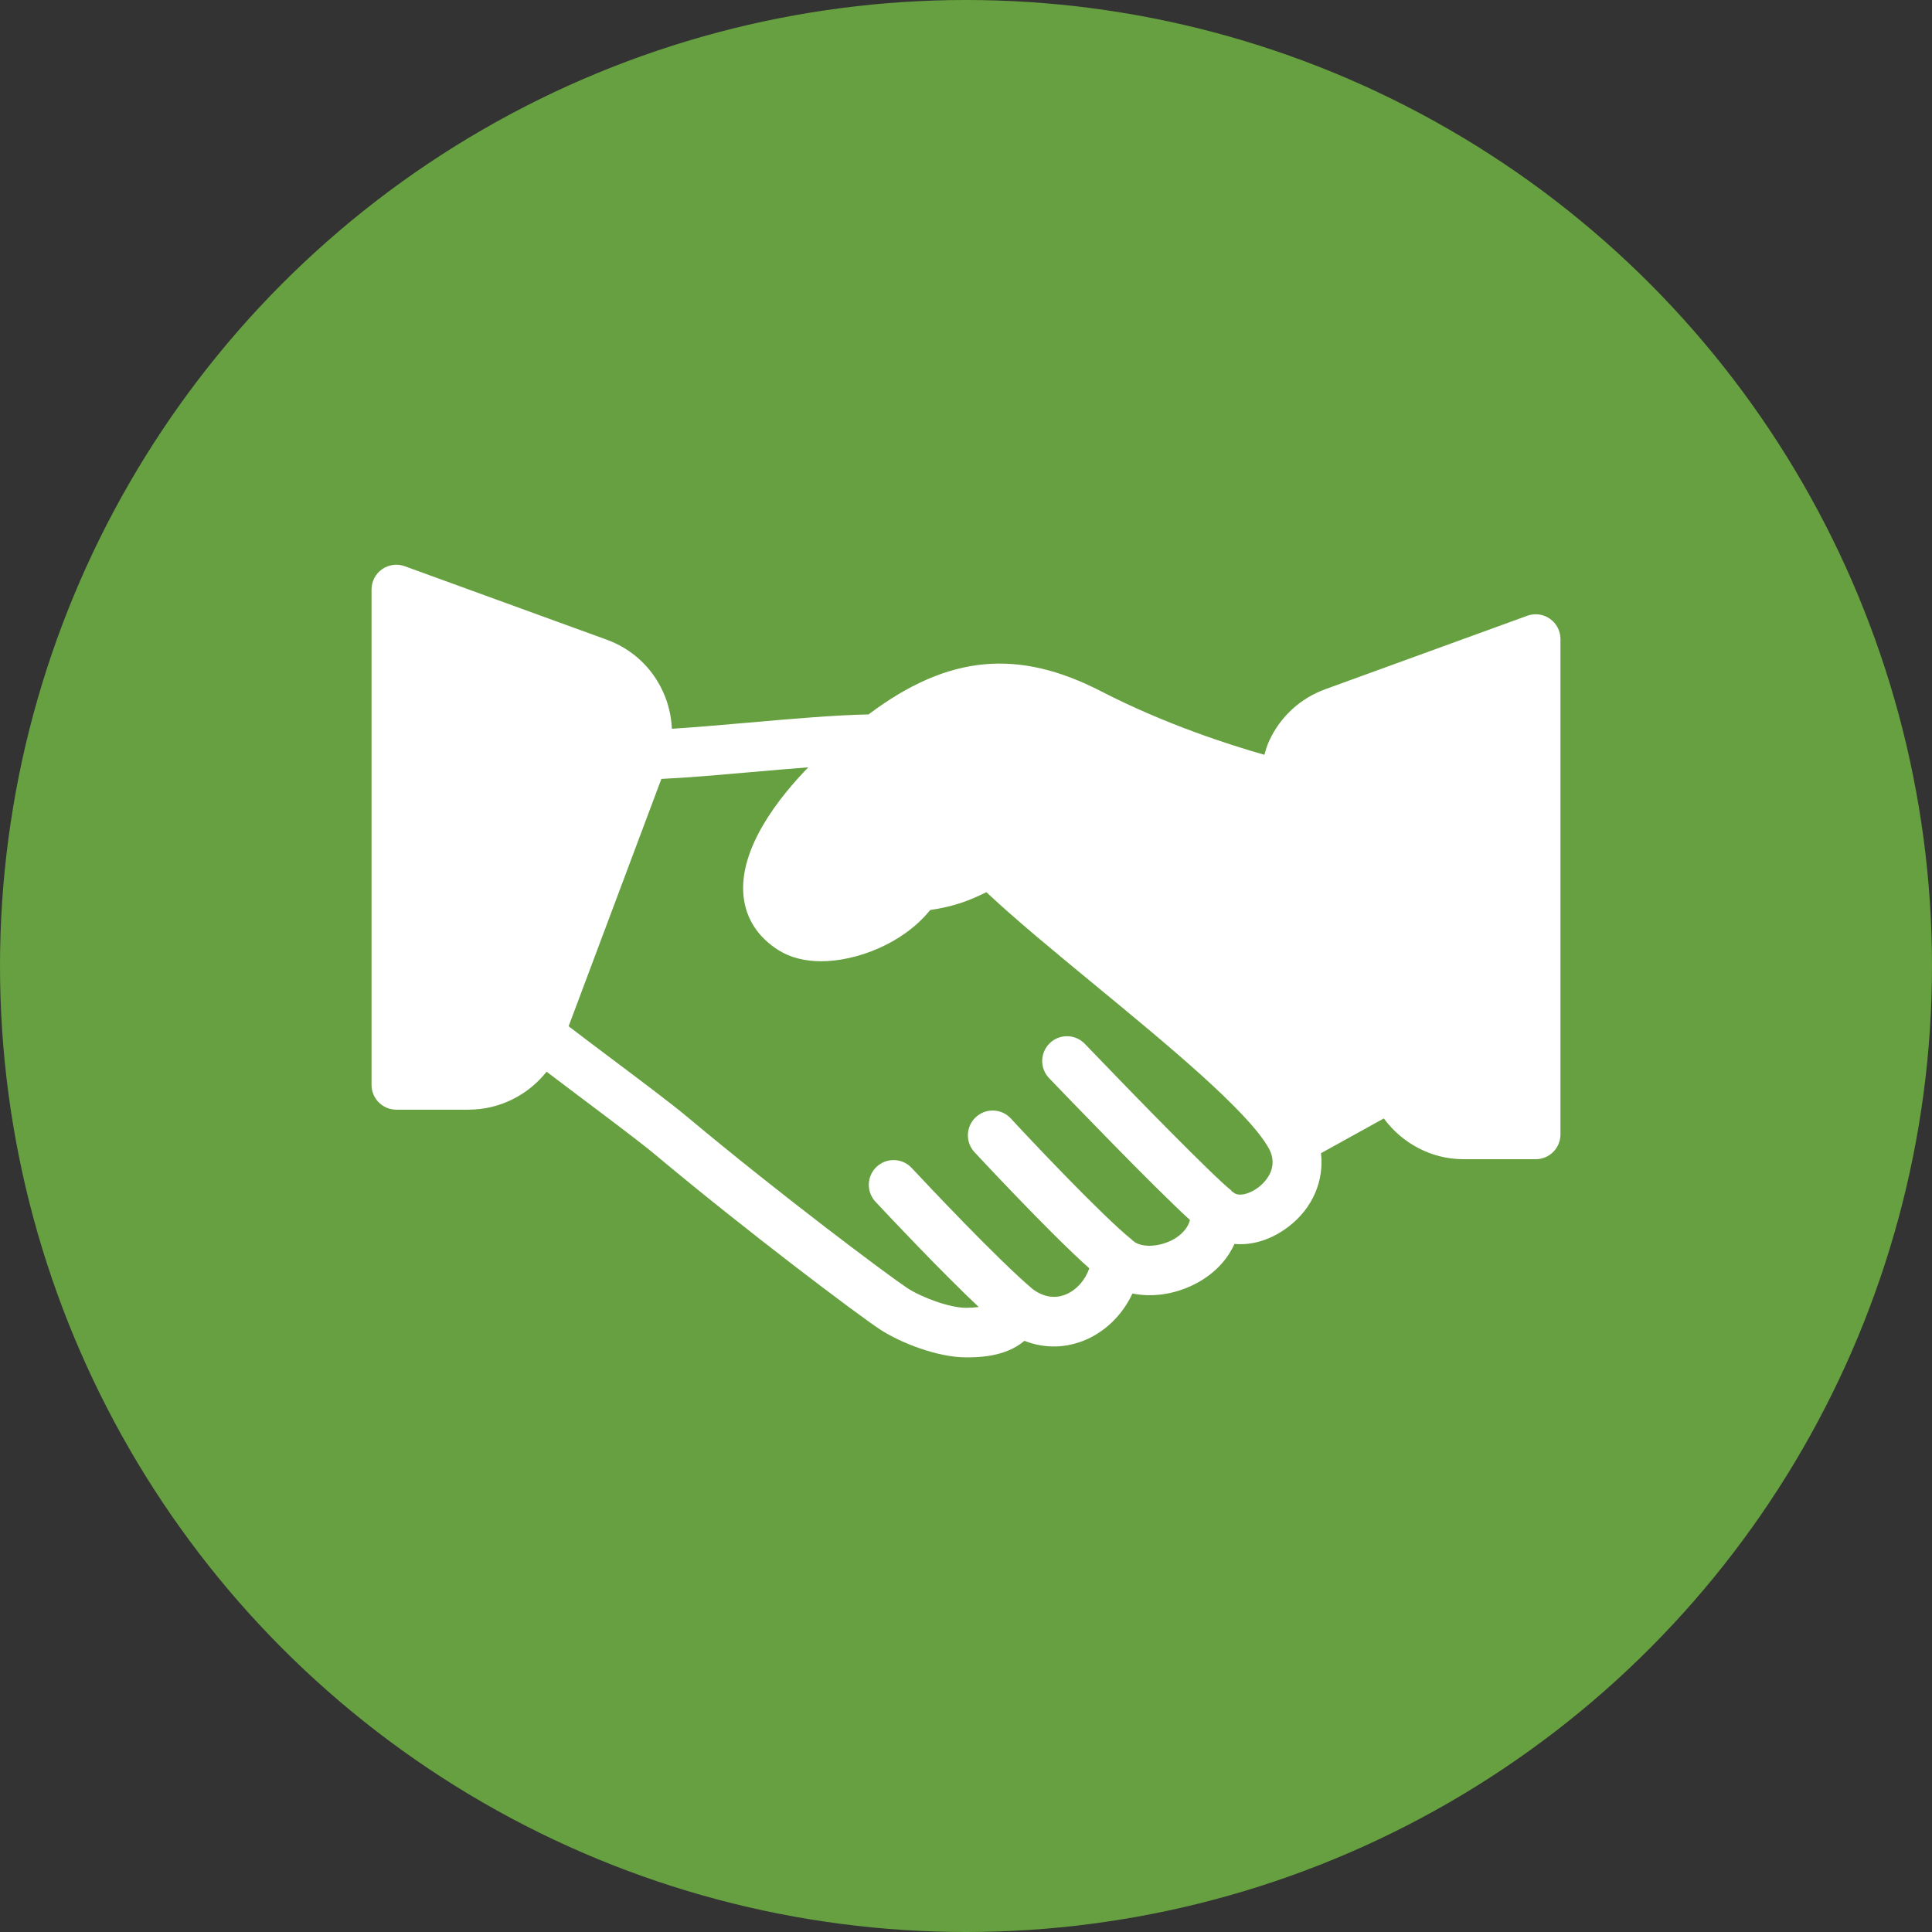 <?xml version="1.0" encoding="UTF-8"?>
<svg width="130px" height="130px" viewBox="0 0 130 130" version="1.1" xmlns="http://www.w3.org/2000/svg" xmlns:xlink="http://www.w3.org/1999/xlink">
    <rect x="0" y="0" width="130" height="130" fill="#333333" stroke="none"/>
    <!-- Generator: sketchtool 46 (44423) - http://www.bohemiancoding.com/sketch -->
    <title>62405999-2DA2-4ED9-BB9F-1D26D442458C</title>
    <desc>Created with sketchtool.</desc>
    <defs></defs>
    <g id="Page-1" stroke="none" stroke-width="1" fill="none" fill-rule="evenodd">
        <g id="About-ua-(primocollect)" transform="translate(-340, -722)">
            <g id="Group-29" transform="translate(230, 667)">
                <g id="Group-3" transform="translate(110, 55)">
                    <circle id="Oval-2" fill="#67A040" cx="65" cy="65" r="65"></circle>
                    <path d="M104.289,41.635 C103.845,41.322 103.275,41.246 102.764,41.434 L89.177,46.376 C87.492,46.988 86.151,48.222 85.401,49.849 C85.26,50.154 85.168,50.471 85.075,50.788 C82.742,50.125 78.406,48.739 74.097,46.519 C68.537,43.654 63.831,44.02 58.441,48.073 C56.273,48.109 53.245,48.37 50.274,48.632 C48.405,48.797 46.639,48.948 45.208,49.036 C45.172,48.176 44.971,47.322 44.6,46.516 C43.85,44.888 42.508,43.655 40.824,43.043 L27.236,38.101 C26.727,37.914 26.154,37.99 25.711,38.301 C25.265,38.614 25,39.123 25,39.667 L25,73 C25,73.921 25.745,74.667 26.667,74.667 L31.535,74.667 C33.605,74.667 35.532,73.69 36.777,72.113 C37.44,72.618 38.226,73.208 39.05,73.827 C40.995,75.29 43.123,76.887 44.058,77.67 C50.264,82.865 57.725,88.475 59.211,89.452 C60.599,90.363 63.099,91.334 65,91.334 C65.744,91.334 67.617,91.334 68.932,90.222 C70.288,90.754 71.75,90.728 73.109,90.129 C74.465,89.532 75.562,88.405 76.2,87.037 C77.502,87.303 78.997,87.108 80.353,86.428 C81.624,85.791 82.56,84.828 83.062,83.702 C84.266,83.812 85.552,83.42 86.702,82.539 C88.347,81.283 89.099,79.427 88.886,77.596 L93.114,75.257 C94.352,76.935 96.32,78 98.465,78 L103.333,78 C104.255,78 105,77.255 105,76.333 L105,43 C105,42.456 104.735,41.947 104.289,41.635 Z M84.679,79.892 C84.115,80.325 83.324,80.565 82.972,80.214 C82.954,80.196 82.926,80.198 82.908,80.18 C82.876,80.151 82.86,80.111 82.826,80.084 C81.634,79.143 76.296,73.681 72.997,70.24 C72.36,69.574 71.304,69.55 70.641,70.189 C69.976,70.826 69.953,71.88 70.591,72.545 C71.365,73.353 77.582,79.827 80.07,82.091 C79.884,82.823 79.205,83.275 78.861,83.448 C77.793,83.983 76.68,83.894 76.263,83.506 C76.251,83.495 76.232,83.495 76.22,83.484 C76.199,83.466 76.19,83.441 76.169,83.423 C74.17,81.827 69.155,76.498 68.021,75.264 C67.397,74.585 66.344,74.543 65.666,75.165 C64.989,75.788 64.943,76.843 65.566,77.52 C65.621,77.579 70.536,82.88 73.296,85.343 C73.024,86.122 72.472,86.768 71.763,87.081 C71.239,87.313 70.421,87.432 69.486,86.741 C67.092,84.712 62.289,79.599 61.344,78.588 C60.718,77.914 59.66,77.88 58.989,78.508 C58.317,79.136 58.281,80.191 58.91,80.863 C60.03,82.062 63.34,85.571 65.857,87.947 C65.576,87.981 65.28,88 65,88 C63.896,88 62,87.296 61.042,86.666 C59.873,85.897 52.536,80.422 46.2,75.116 C45.241,74.312 43.053,72.667 41.051,71.163 C39.978,70.357 38.99,69.614 38.261,69.054 L44.502,52.411 C46.121,52.34 48.281,52.153 50.566,51.952 C51.859,51.838 53.153,51.727 54.389,51.631 C52.489,53.581 49.663,57.076 50.036,60.352 C50.207,61.843 51.022,63.085 52.398,63.944 C53.179,64.432 54.142,64.68 55.259,64.68 C57.627,64.68 60.765,63.5 62.591,61.232 C64.159,61.006 65.217,60.606 66.372,60.033 C68.325,61.869 70.944,64.027 73.695,66.294 C78.483,70.239 83.911,74.712 85.347,77.22 C86.146,78.615 85.038,79.618 84.679,79.892 Z" id="Shape" fill="#FFFFFF" fill-rule="nonzero"></path>
                </g>
            </g>
        </g>
    </g>
</svg>